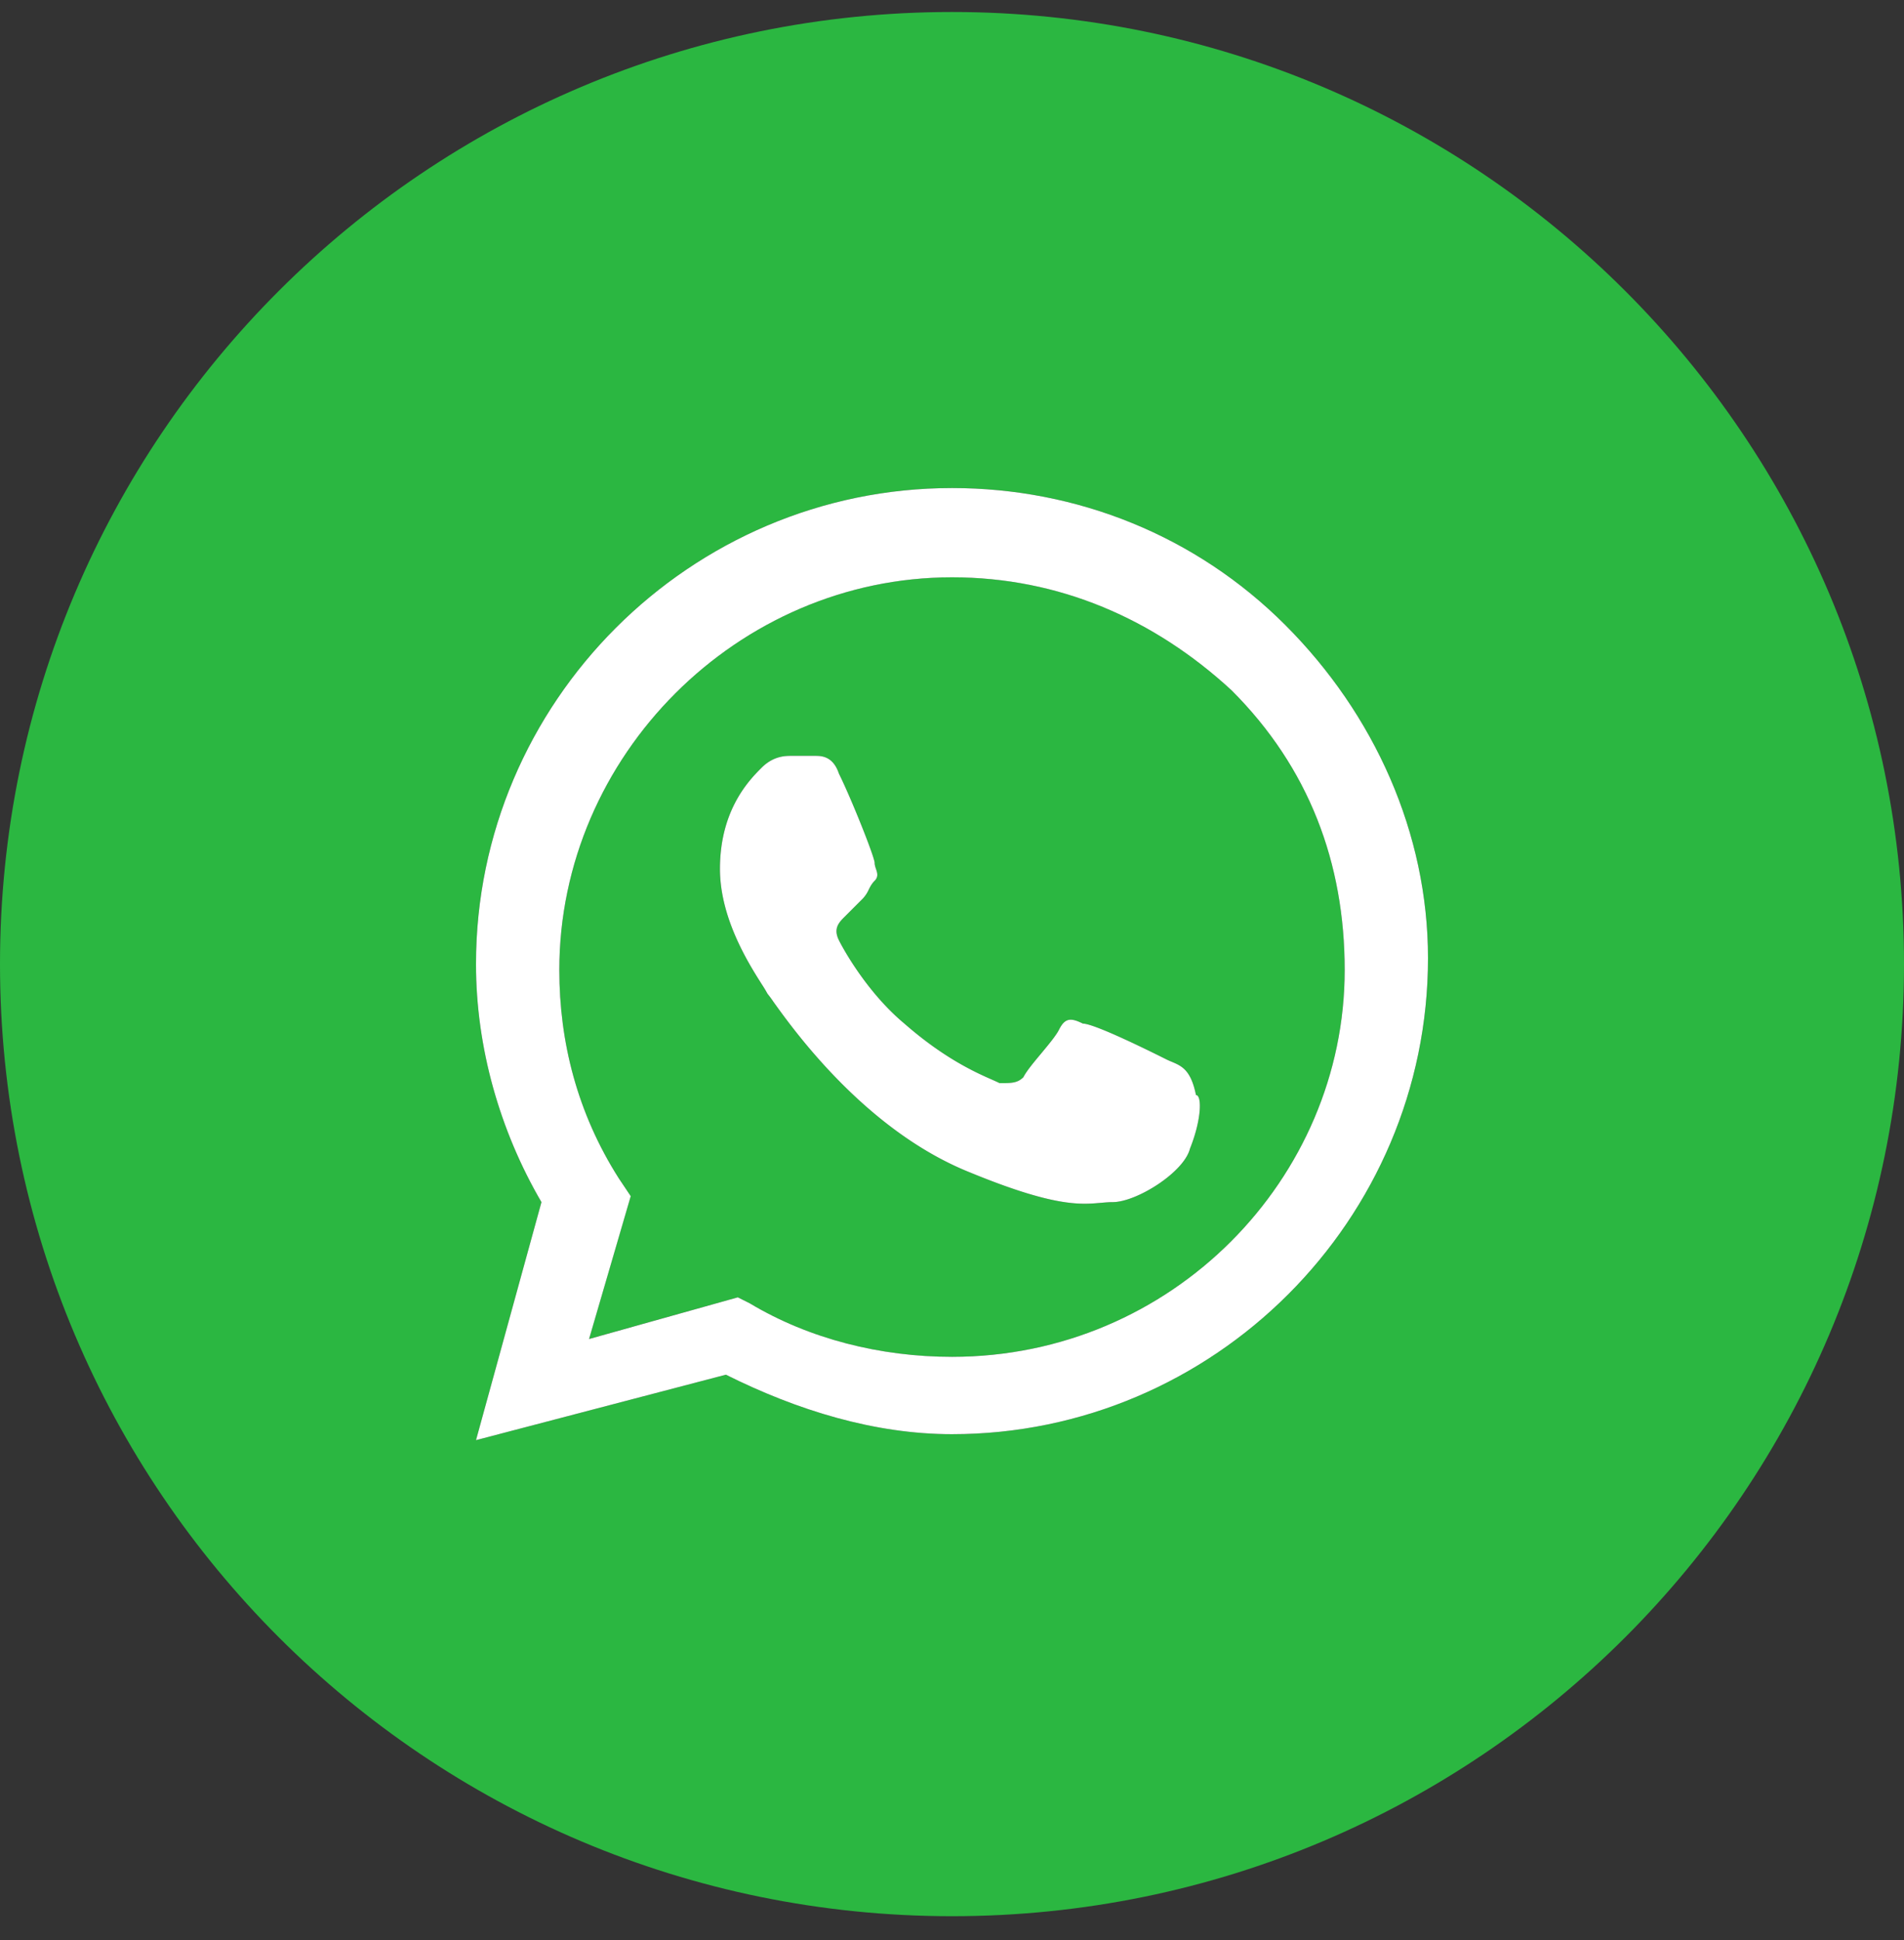 <?xml version="1.0" encoding="UTF-8"?> <svg xmlns="http://www.w3.org/2000/svg" width="53" height="54" fill="none"><rect width="100%" height="100%" fill="#333333" stroke="none"/><path fill="#2BB741" fill-rule="evenodd" d="M20.869 36.275c1.656.993 3.643 1.49 5.631 1.49 6.128 0 10.931-4.968 10.931-10.765 0-2.982-.993-5.632-3.147-7.785-2.153-1.987-4.803-3.147-7.784-3.147-5.962 0-10.931 4.97-10.931 10.932 0 1.987.497 3.975 1.656 5.797l.331.496-1.16 3.975 4.142-1.159zm9.275-7.785c.331 0 1.987.828 2.319.994q.077.038.154.069c.276.117.534.226.674.925.165 0 .165.662-.166 1.49-.166.663-1.49 1.491-2.153 1.491-.111 0-.217.01-.33.02h-.005c-.563.05-1.302.115-3.64-.848-2.903-1.161-4.915-3.975-5.48-4.765v-.001a3 3 0 0 0-.151-.203 4 4 0 0 0-.16-.265c-.367-.578-1.165-1.839-1.165-3.213 0-1.656.828-2.484 1.159-2.816.331-.33.663-.33.828-.33h.663c.165 0 .497 0 .662.496.331.663.994 2.319.994 2.484 0 .056.018.11.037.166.037.11.073.22-.037.331-.083.083-.124.166-.166.249a.9.9 0 0 1-.165.248l-.497.497c-.166.166-.331.331-.166.663.166.33.828 1.49 1.822 2.318 1.118.979 2 1.367 2.448 1.564q.124.055.202.093c.331 0 .497 0 .663-.166.082-.165.288-.413.495-.66l.001-.003.002-.001c.206-.248.413-.496.495-.661.166-.331.331-.331.663-.166" clip-rule="evenodd"></path><path fill="#2BB741" fill-rule="evenodd" d="M0 26.834C0 12.198 11.865.334 26.5.334S53 12.198 53 26.834s-11.864 26.5-26.5 26.5S0 41.469 0 26.834m26.5-13.25c3.478 0 6.79 1.325 9.275 3.81 2.484 2.484 3.975 5.796 3.975 9.274 0 7.288-5.962 13.25-13.25 13.25-2.153 0-4.306-.662-6.294-1.656l-6.956 1.822 1.822-6.625c-1.16-1.988-1.822-4.306-1.822-6.625 0-7.287 5.962-13.25 13.25-13.25" clip-rule="evenodd"></path><path fill="#fff" d="M30.144 28.49c.331 0 1.987.828 2.319.994q.077.038.154.069c.276.117.534.226.674.925.165 0 .165.662-.166 1.49-.166.663-1.49 1.491-2.153 1.491-.111 0-.217.01-.33.02h-.005c-.563.05-1.302.115-3.64-.848-2.903-1.161-4.915-3.975-5.48-4.765v-.001a3 3 0 0 0-.151-.203 4 4 0 0 0-.16-.265c-.367-.578-1.165-1.839-1.165-3.213 0-1.656.828-2.484 1.159-2.816.331-.33.663-.33.828-.33h.663c.165 0 .497 0 .662.496.331.663.994 2.319.994 2.484 0 .056.018.11.037.166.037.11.073.22-.037.331-.083.083-.124.166-.166.249a.9.9 0 0 1-.165.248l-.497.497c-.166.166-.331.331-.166.663.166.33.828 1.49 1.822 2.318 1.118.979 2 1.367 2.448 1.564q.124.055.202.093c.331 0 .497 0 .663-.166.082-.165.288-.413.495-.66l.001-.003.002-.001c.206-.248.413-.496.495-.661.166-.331.331-.331.663-.166"></path><path fill="#fff" fill-rule="evenodd" d="M26.5 13.584c3.478 0 6.79 1.325 9.275 3.81 2.484 2.484 3.975 5.796 3.975 9.274 0 7.288-5.962 13.25-13.25 13.25-2.153 0-4.306-.662-6.294-1.656l-6.956 1.822 1.822-6.625c-1.16-1.988-1.822-4.306-1.822-6.625 0-7.287 5.962-13.25 13.25-13.25m0 24.181c-1.988 0-3.975-.497-5.631-1.49l-.331-.166-4.141 1.16 1.16-3.976-.332-.496c-1.16-1.822-1.656-3.81-1.656-5.797 0-5.963 4.969-10.932 10.931-10.932 2.981 0 5.631 1.16 7.784 3.147 2.154 2.153 3.147 4.803 3.147 7.785 0 5.797-4.803 10.765-10.931 10.765" clip-rule="evenodd"></path></svg> 